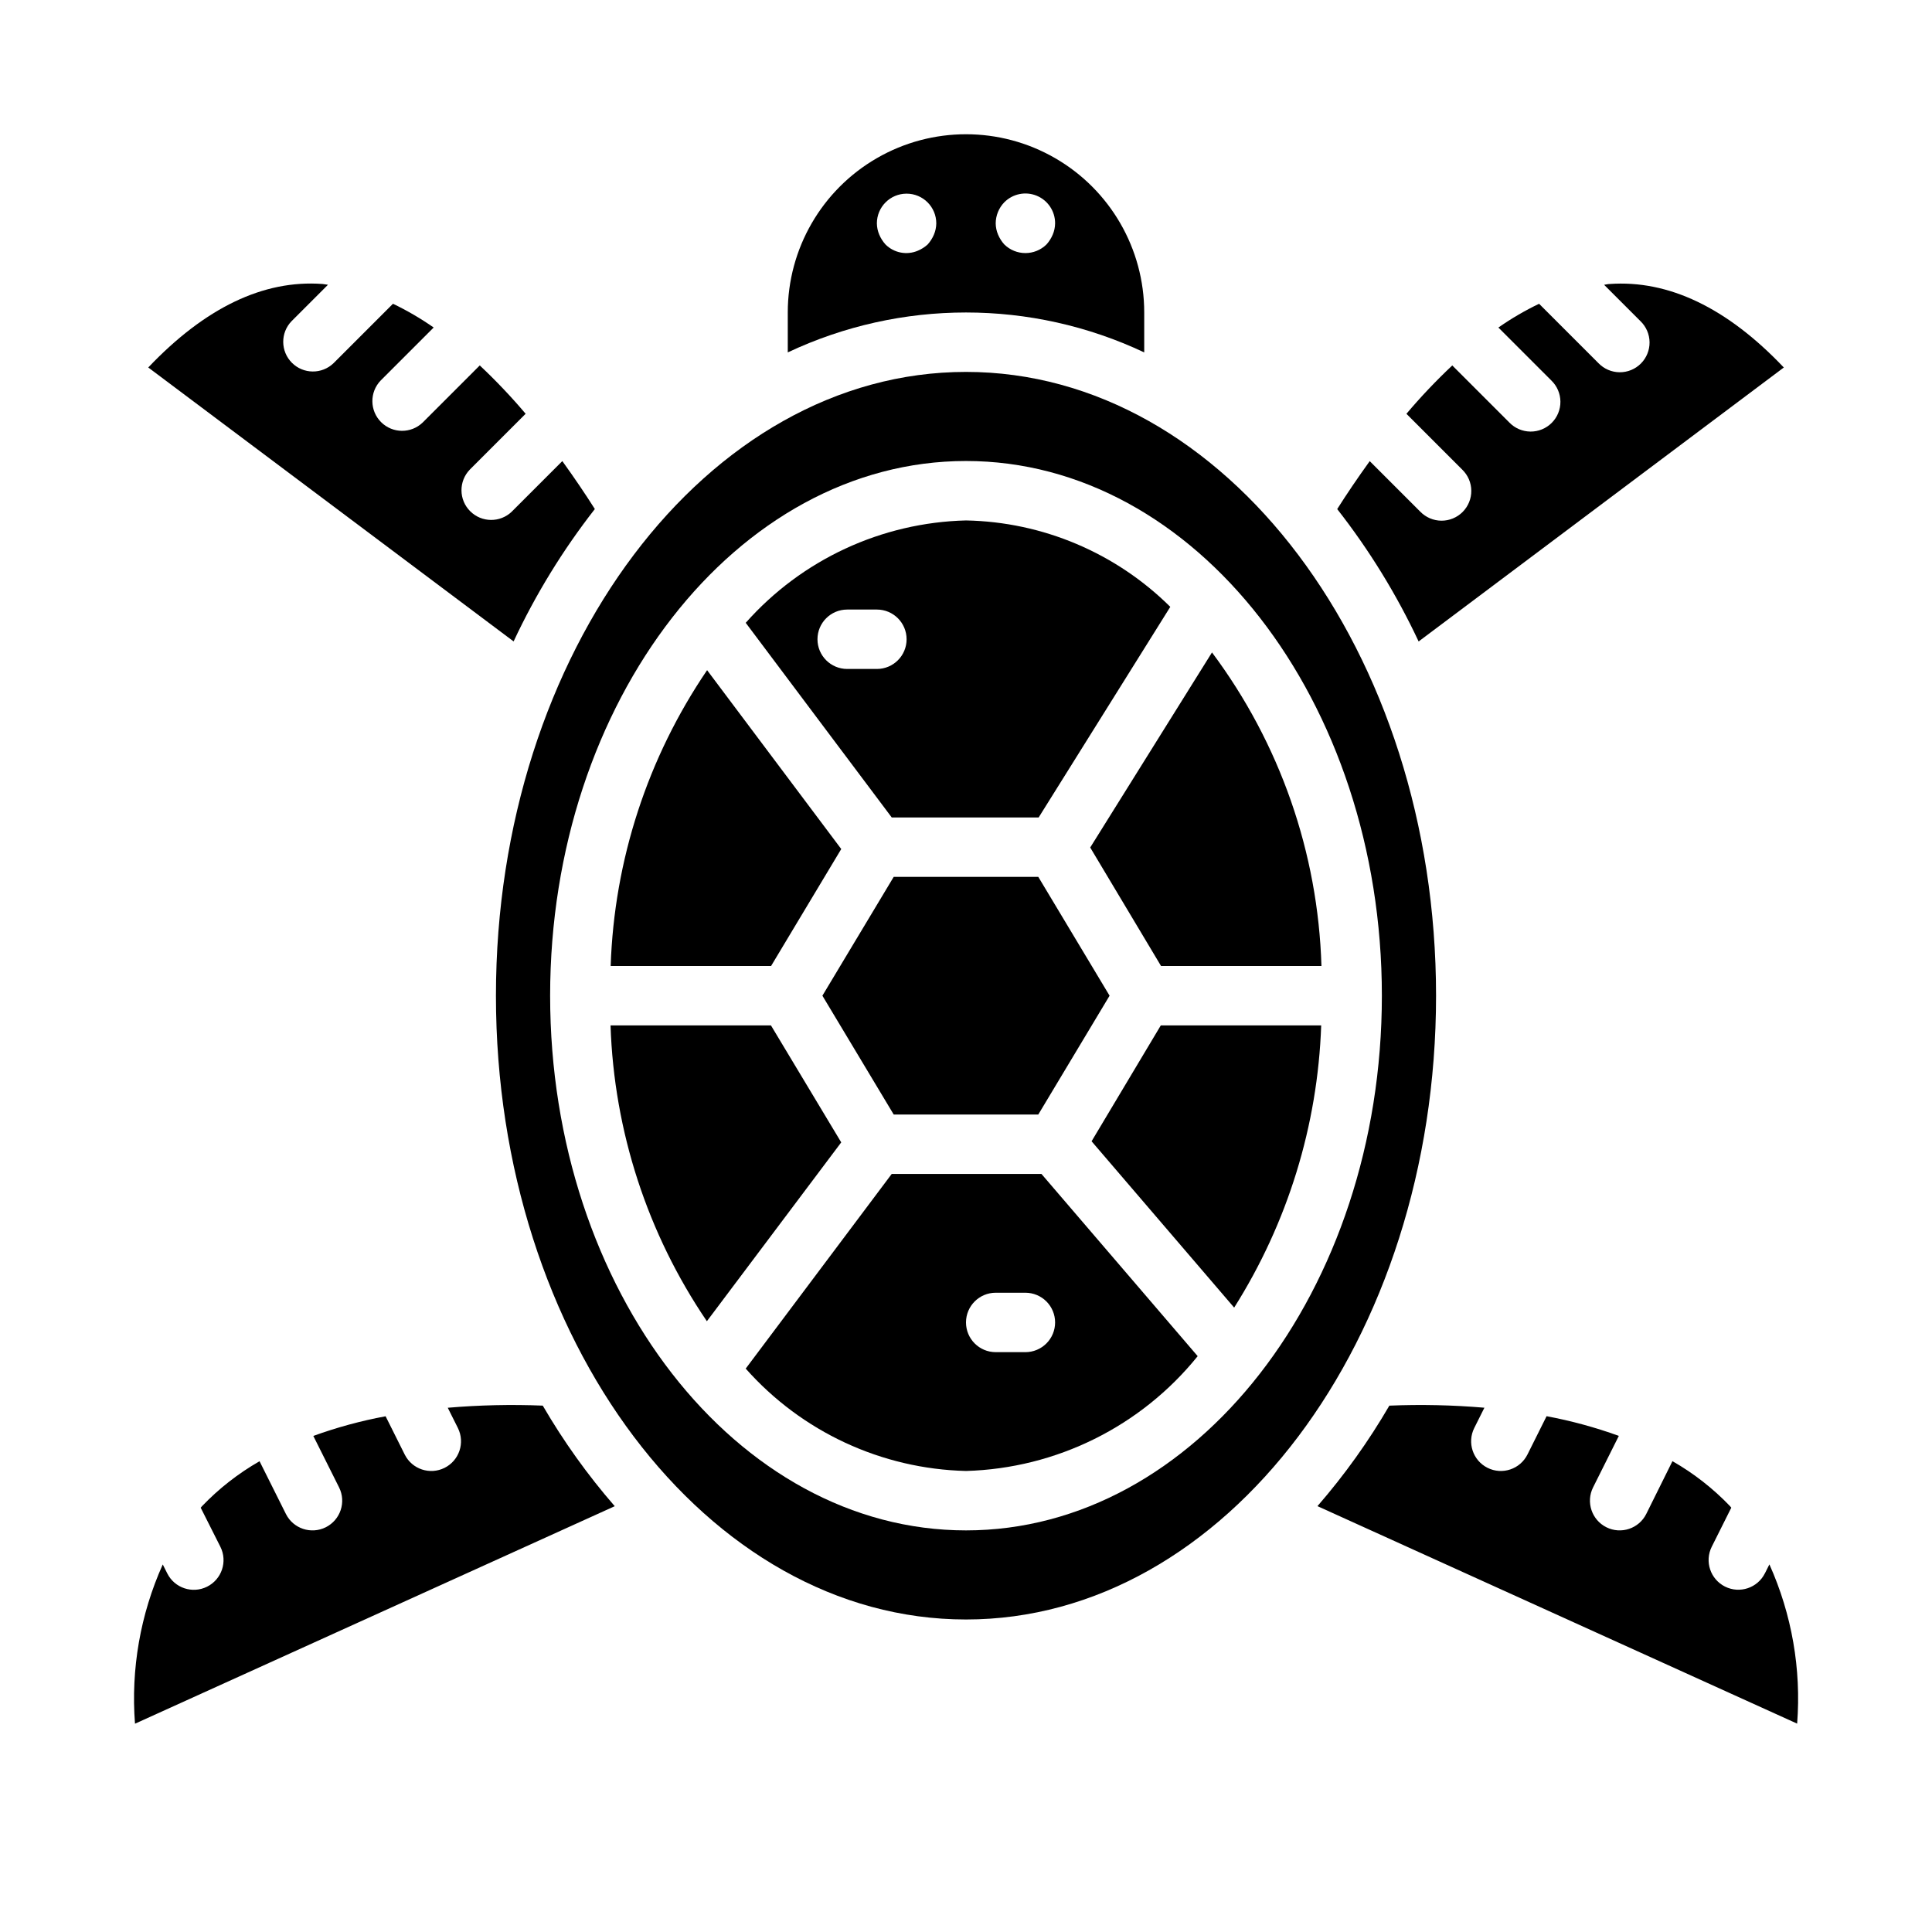 <?xml version="1.0" encoding="UTF-8"?>
<!-- Uploaded to: SVG Repo, www.svgrepo.com, Generator: SVG Repo Mixer Tools -->
<svg fill="#000000" width="800px" height="800px" version="1.1" viewBox="144 144 512 512" xmlns="http://www.w3.org/2000/svg">
 <g>
  <path d="m262.66 517.07 2.684 5.359v0.004c1.941 3.891 0.363 8.621-3.527 10.562-3.891 1.945-8.621 0.363-10.562-3.527l-5.07-10.148v0.004c-6.516 1.211-12.922 2.953-19.152 5.211l6.824 13.641c1.945 3.891 0.363 8.621-3.527 10.566-3.891 1.941-8.621 0.363-10.562-3.527l-6.984-13.973c-5.637 3.223-10.781 7.242-15.27 11.934-0.117 0.125-0.211 0.27-0.324 0.387l5.219 10.359c1.945 3.891 0.363 8.621-3.527 10.562-3.891 1.945-8.621 0.363-10.562-3.527l-1.188-2.363v0.004c-5.945 13.23-8.473 27.738-7.356 42.199l127.14-57.641v0.004c-7.188-8.262-13.574-17.188-19.078-26.656-8.398-0.34-16.805-0.152-25.176 0.566z"/>
  <path d="m451.69 400h42.508c-0.898-30.023-11.027-59.039-29.008-83.098l-32.273 51.695z"/>
  <path d="m419.25 360.64 34.891-55.82h-0.004c-14.426-14.309-33.816-22.512-54.133-22.898-22.383 0.547-43.531 10.375-58.379 27.129l38.699 51.59zm-50.734-39.359c-4.348 0-7.875-3.523-7.875-7.871s3.527-7.871 7.875-7.871h7.871c4.348 0 7.871 3.523 7.871 7.871s-3.523 7.871-7.871 7.871z"/>
  <path d="m301.64 278.9c-2.519-3.977-5.434-8.289-8.621-12.707l-13.383 13.383 0.004 0.004c-3.09 2.981-8 2.938-11.035-0.098-3.039-3.035-3.082-7.945-0.098-11.035l14.793-14.793c-3.805-4.5-7.863-8.777-12.156-12.812l-15.121 15.121c-3.09 2.984-8 2.941-11.035-0.098-3.035-3.035-3.078-7.945-0.098-11.035l14.035-14.035h0.004c-3.422-2.387-7.027-4.492-10.785-6.297l-15.742 15.742h-0.004c-3.09 2.984-7.996 2.941-11.035-0.094-3.035-3.039-3.078-7.945-0.094-11.035l9.645-9.645c-0.488-0.055-0.977-0.172-1.465-0.211-15.641-1.141-31.109 6.297-46.16 22.129l96.824 72.598v-0.004c5.832-12.465 13.055-24.234 21.527-35.078z"/>
  <path d="m366.94 369-35.551-47.398c-15.766 23.188-24.625 50.375-25.555 78.398h42.508z"/>
  <path d="m616.73 241.39c-15.051-15.863-30.598-23.238-46.16-22.129-0.488 0-0.977 0.156-1.465 0.211l9.645 9.645c1.516 1.465 2.383 3.481 2.402 5.594 0.016 2.109-0.812 4.141-2.305 5.633-1.496 1.496-3.523 2.324-5.637 2.309-2.109-0.02-4.125-0.887-5.594-2.406l-15.742-15.742c-3.762 1.805-7.367 3.91-10.785 6.297l14.035 14.035c1.52 1.469 2.383 3.484 2.402 5.594 0.02 2.113-0.812 4.144-2.305 5.637-1.492 1.492-3.523 2.324-5.637 2.305-2.109-0.02-4.125-0.883-5.594-2.402l-15.121-15.121c-4.293 4.035-8.352 8.312-12.152 12.812l14.793 14.793h-0.004c1.52 1.469 2.387 3.481 2.402 5.594 0.02 2.113-0.812 4.141-2.305 5.637-1.492 1.492-3.523 2.32-5.633 2.305-2.113-0.02-4.129-0.887-5.594-2.402l-13.383-13.383c-3.188 4.418-6.102 8.73-8.621 12.707v-0.004c8.492 10.844 15.73 22.613 21.578 35.086z"/>
  <path d="m447.23 237.39v-10.582c0-16.871-9.004-32.465-23.617-40.902s-32.617-8.438-47.23 0c-14.613 8.438-23.617 24.031-23.617 40.902v10.582c29.91-14.105 64.559-14.105 94.465 0zm-37.078-39.785c2.254-2.269 5.656-2.953 8.609-1.727 2.953 1.227 4.871 4.117 4.852 7.316-0.012 1.027-0.227 2.043-0.629 2.988-0.402 0.953-0.961 1.832-1.652 2.598-3.106 3.047-8.074 3.047-11.18 0-0.691-0.766-1.25-1.645-1.652-2.598-0.402-0.945-0.617-1.961-0.629-2.988 0.012-2.09 0.828-4.09 2.281-5.59zm-18.656 8.578c-0.402 0.953-0.961 1.832-1.652 2.598-0.766 0.695-1.645 1.254-2.598 1.656-2.93 1.254-6.328 0.598-8.582-1.656-0.691-0.766-1.25-1.645-1.652-2.598-0.402-0.945-0.617-1.961-0.629-2.988 0-4.348 3.523-7.875 7.871-7.875s7.871 3.527 7.871 7.875c-0.012 1.027-0.227 2.043-0.629 2.988z"/>
  <path d="m380.84 376.38-18.895 31.488 18.895 31.488h38.32l18.891-31.488-18.891-31.488z"/>
  <path d="m400 242.56c-68.684 0-124.57 74.164-124.57 165.31-0.004 91.148 55.883 165.31 124.57 165.31s124.57-74.164 124.57-165.31c0-91.152-55.883-165.31-124.57-165.31zm0 307.01c-60.773 0-110.21-63.566-110.21-141.7s49.438-141.7 110.21-141.7c60.773 0 110.21 63.566 110.21 141.7s-49.438 141.7-110.21 141.7z"/>
  <path d="m433.28 446.45 37.785 44.082c14.184-22.445 22.141-48.254 23.066-74.785h-42.508z"/>
  <path d="m348.31 415.74h-42.512c0.922 28.023 9.773 55.207 25.531 78.398l35.605-47.398z"/>
  <path d="m612.91 558.58-1.188 2.363-0.004-0.004c-1.941 3.891-6.672 5.469-10.562 3.527-3.891-1.945-5.469-6.672-3.527-10.562l5.18-10.352c-0.109-0.125-0.203-0.262-0.316-0.387h0.004c-4.496-4.695-9.641-8.719-15.281-11.941l-6.941 13.988c-1.945 3.891-6.676 5.469-10.566 3.527-3.891-1.945-5.469-6.676-3.527-10.566l6.824-13.648h0.004c-6.231-2.254-12.633-4-19.148-5.219l-5.074 10.16c-1.945 3.891-6.676 5.473-10.566 3.527-3.891-1.941-5.469-6.672-3.527-10.562l2.684-5.367 0.004-0.004c-8.379-0.715-16.793-0.898-25.191-0.551-5.5 9.457-11.879 18.375-19.051 26.633l127.12 57.637c1.121-14.461-1.406-28.969-7.352-42.199z"/>
  <path d="m380.32 455.1-38.699 51.594c14.848 16.754 35.996 26.582 58.379 27.129 23.93-0.676 46.367-11.793 61.398-30.426l-41.406-48.297zm43.293 39.359c0 2.09-0.828 4.094-2.305 5.566-1.477 1.477-3.477 2.309-5.566 2.309h-7.871c-4.348 0-7.871-3.527-7.871-7.875 0-4.348 3.523-7.871 7.871-7.871h7.871c2.09 0 4.09 0.832 5.566 2.305 1.477 1.477 2.305 3.481 2.305 5.566z"/>
 </g>
</svg>